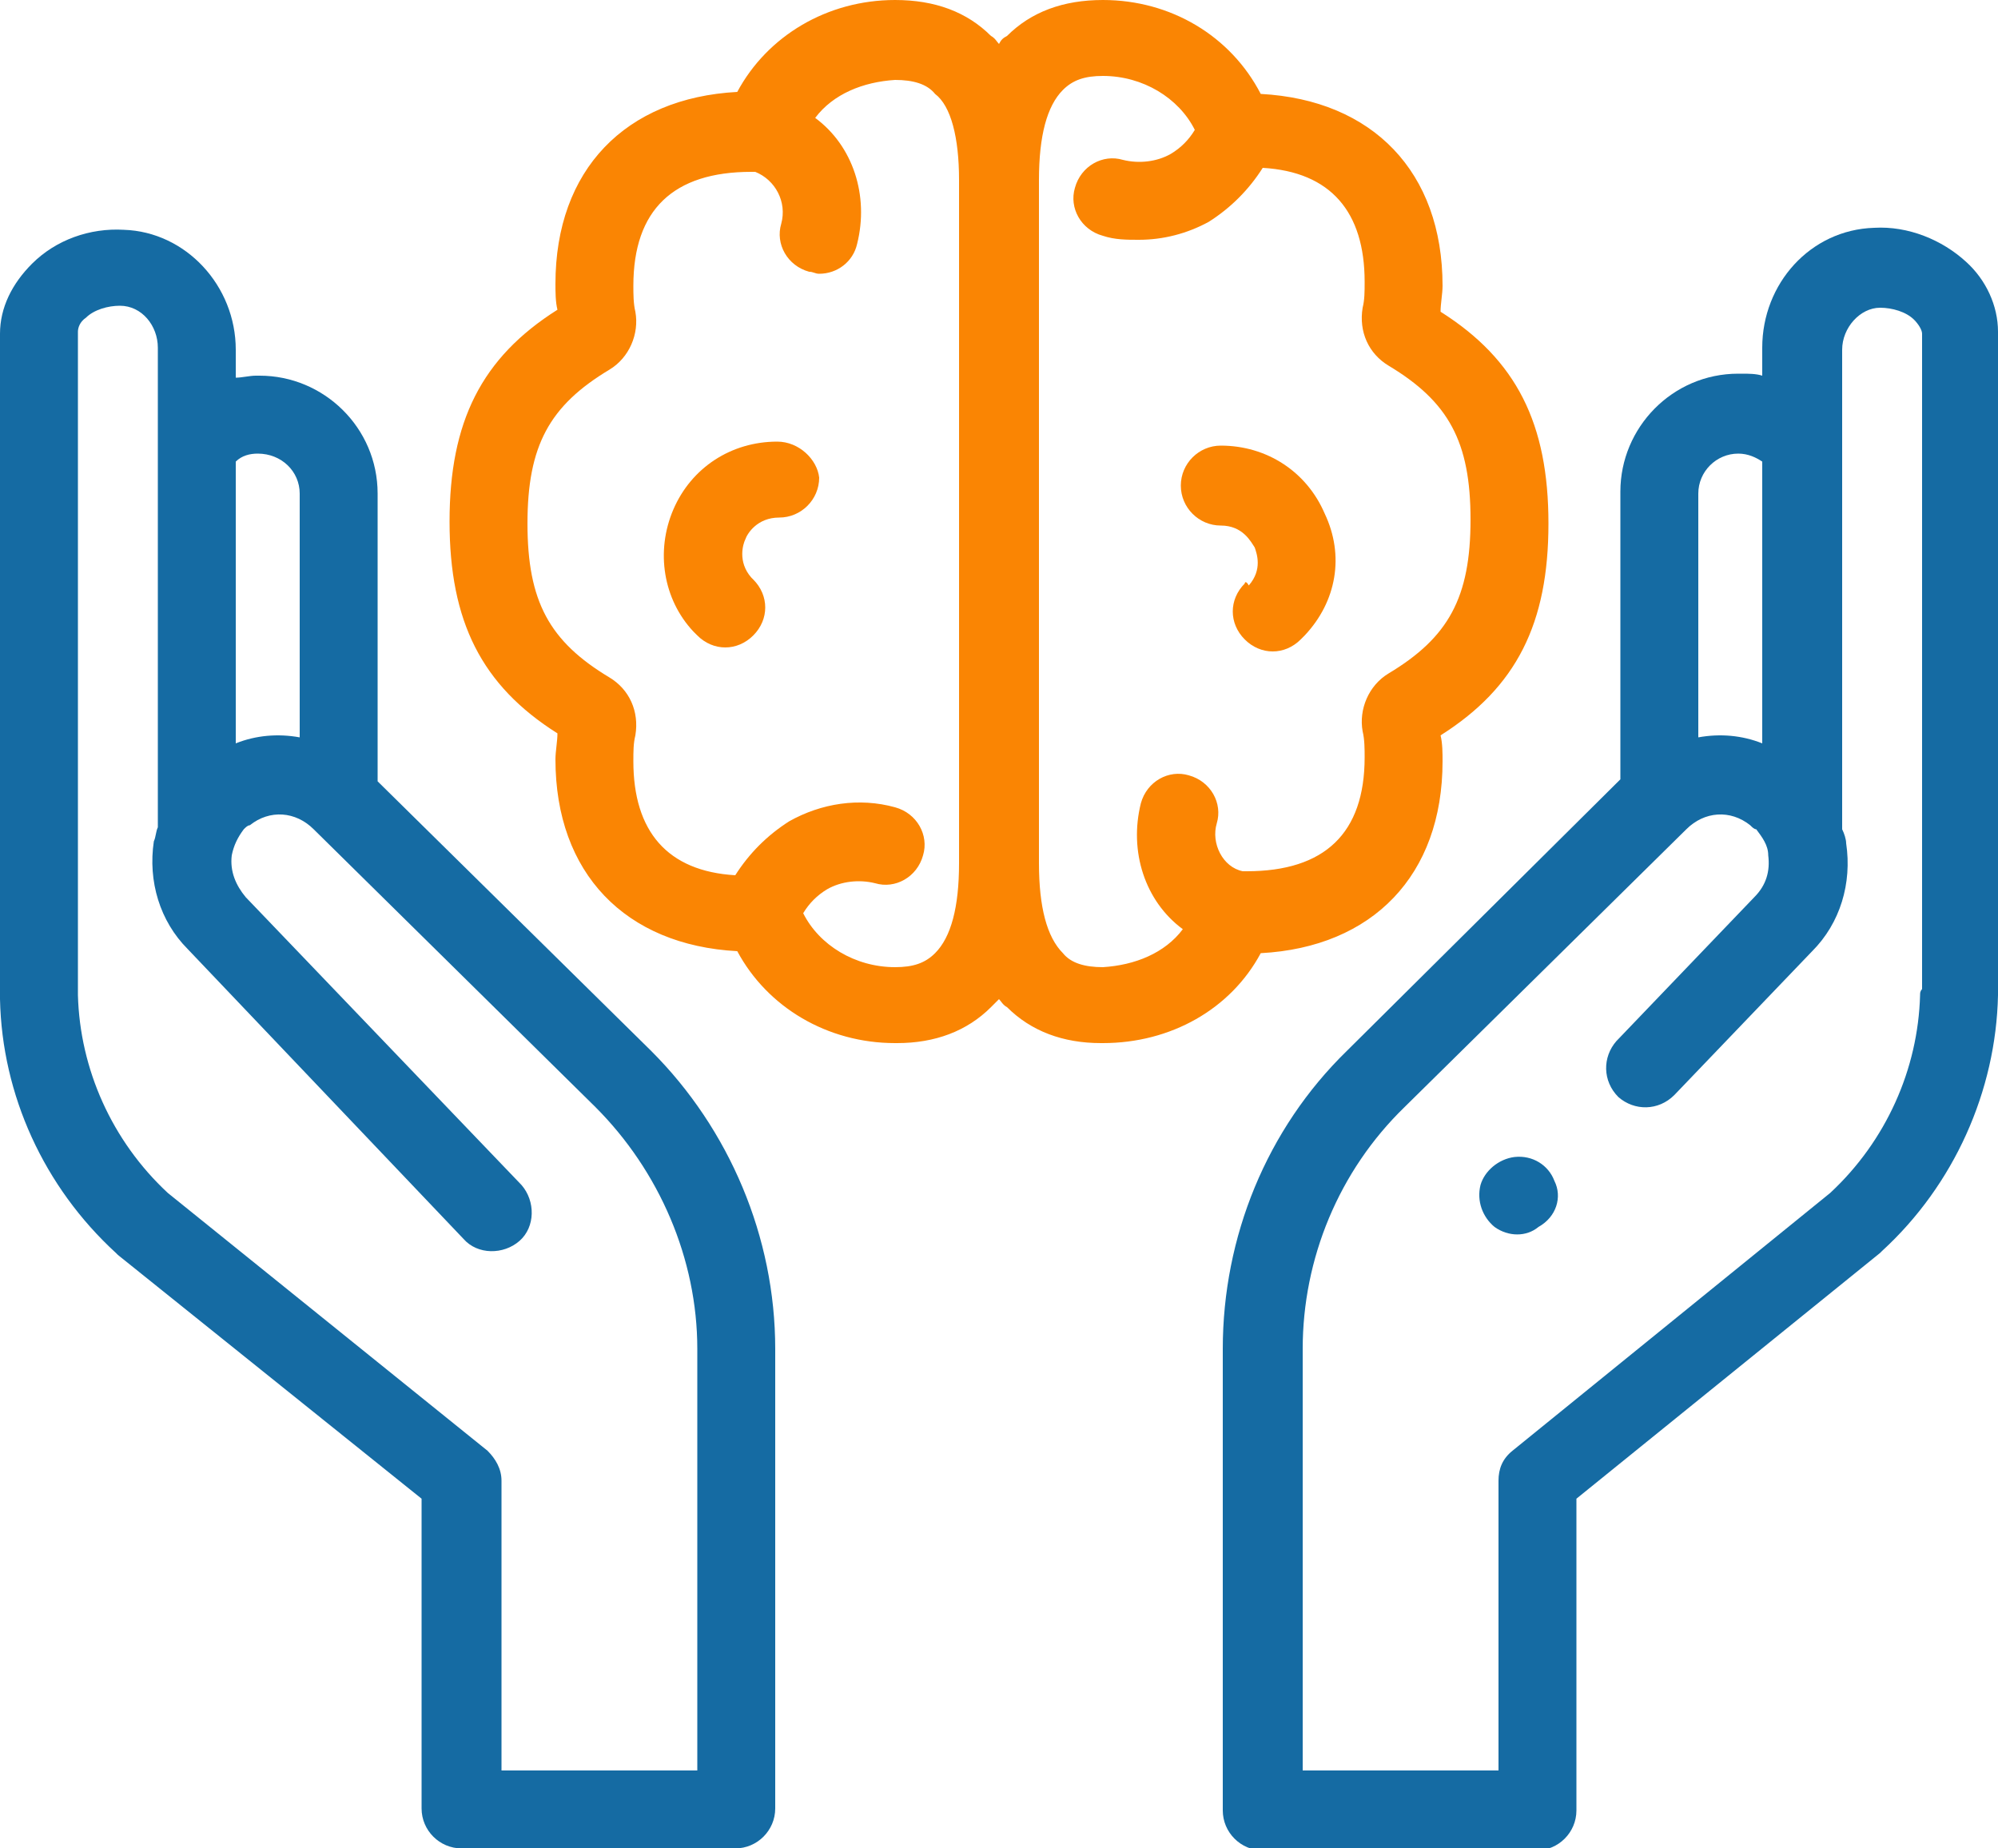 <?xml version="1.0" encoding="utf-8"?>
<!-- Generator: Adobe Illustrator 24.0.2, SVG Export Plug-In . SVG Version: 6.00 Build 0)  -->
<svg version="1.1" id="Layer_1" xmlns="http://www.w3.org/2000/svg" xmlns:xlink="http://www.w3.org/1999/xlink" x="0px" y="0px"
	 viewBox="0 0 100 92.5" style="enable-background:new 0 0 100 92.5;" xml:space="preserve">
<style type="text/css">
	.st0{fill:#FA8503;}
	.st1{fill:#156BA3;}
</style>
<g>
	<g>
		<g>
			<g>
				<path class="st0" d="M63.1,47.7c5.6-0.3,9.1-3.9,9.1-9.6c0-0.4,0-0.9-0.1-1.3c3.8-2.4,5.4-5.6,5.4-10.6c0-5-1.6-8.2-5.4-10.6
					c0-0.4,0.1-0.9,0.1-1.3c0-5.7-3.5-9.3-9.1-9.6C61.6,1.8,58.6,0,55.2,0c-2,0-3.6,0.6-4.8,1.8C50.2,1.9,50.1,2,50,2.2
					c-0.1-0.1-0.2-0.3-0.4-0.4C48.4,0.6,46.8,0,44.8,0c-3.4,0-6.4,1.8-7.9,4.6c-5.6,0.3-9.1,3.9-9.1,9.6c0,0.4,0,0.9,0.1,1.3
					c-3.8,2.4-5.4,5.6-5.4,10.6c0,5,1.6,8.2,5.4,10.6c0,0.4-0.1,0.9-0.1,1.3c0,5.7,3.5,9.3,9.1,9.6c1.5,2.8,4.5,4.6,7.9,4.6
					c0,0,0.1,0,0.1,0c1.9,0,3.5-0.6,4.7-1.8c0.1-0.1,0.3-0.3,0.4-0.4c0.1,0.1,0.2,0.3,0.4,0.4c1.2,1.2,2.8,1.8,4.7,1.8
					c0,0,0.1,0,0.1,0C58.6,52.2,61.6,50.5,63.1,47.7L63.1,47.7z M48,43.2c0,2.2-0.4,3.7-1.2,4.5c-0.5,0.5-1.1,0.7-2,0.7
					c-2,0-3.8-1.1-4.6-2.7c0.3-0.5,0.7-0.9,1.2-1.2c0.7-0.4,1.6-0.5,2.4-0.3c1,0.3,2.1-0.3,2.4-1.4c0.3-1-0.3-2.1-1.4-2.4
					c-1.8-0.5-3.7-0.2-5.3,0.7c-1.1,0.7-2,1.6-2.7,2.7c-3.4-0.2-5.1-2.2-5.1-5.7c0-0.5,0-0.9,0.1-1.3c0.2-1.2-0.3-2.3-1.3-2.9
					c-3-1.8-4.1-3.8-4.1-7.7c0-3.9,1.1-5.9,4.1-7.7c1-0.6,1.5-1.8,1.3-2.9c-0.1-0.4-0.1-0.9-0.1-1.3c0-3.8,2-5.7,5.9-5.7h0
					c0.1,0,0.1,0,0.2,0c1,0.4,1.6,1.5,1.3,2.6c-0.3,1,0.3,2.1,1.4,2.4c0.2,0,0.3,0.1,0.5,0.1c0.9,0,1.7-0.6,1.9-1.5
					c0.6-2.4-0.2-4.9-2.1-6.3c0.9-1.2,2.4-1.8,4-1.9c0.9,0,1.6,0.2,2,0.7C47.6,5.3,48,6.9,48,9L48,43.2z M60.9,41.2
					c0.3-1-0.3-2.1-1.4-2.4c-1-0.3-2.1,0.3-2.4,1.4c-0.6,2.4,0.2,4.9,2.1,6.3c-0.9,1.2-2.4,1.8-4,1.9c-0.9,0-1.6-0.2-2-0.7
					c-0.8-0.8-1.2-2.3-1.2-4.5V9c0-2.2,0.4-3.7,1.2-4.5c0.5-0.5,1.1-0.7,2-0.7c2,0,3.8,1.1,4.6,2.7c-0.3,0.5-0.7,0.9-1.2,1.2
					c-0.7,0.4-1.6,0.5-2.4,0.3c-1-0.3-2.1,0.3-2.4,1.4c-0.3,1,0.3,2.1,1.4,2.4c0.6,0.2,1.2,0.2,1.8,0.2c1.2,0,2.4-0.3,3.5-0.9
					c1.1-0.7,2-1.6,2.7-2.7c3.4,0.2,5.1,2.2,5.1,5.7c0,0.5,0,0.9-0.1,1.3c-0.2,1.2,0.3,2.3,1.3,2.9c3,1.8,4.1,3.8,4.1,7.7
					c0,3.9-1.1,5.9-4.1,7.7c-1,0.6-1.5,1.8-1.3,2.9c0.1,0.4,0.1,0.9,0.1,1.3c0,3.8-2,5.7-5.9,5.7h0c-0.1,0-0.1,0-0.2,0
					C61.2,43.4,60.6,42.2,60.9,41.2L60.9,41.2z"/>
				<path class="st0" d="M38.9,22.1c-2.3,0-4.3,1.3-5.2,3.4c-0.9,2.1-0.5,4.5,1,6.1c0.1,0.1,0.2,0.2,0.2,0.2
					c0.4,0.4,0.9,0.6,1.4,0.6c0.5,0,1-0.2,1.4-0.6c0.8-0.8,0.8-2,0-2.8c0,0-0.1-0.1-0.1-0.1c-0.7-0.8-0.4-1.7-0.3-1.9
					c0.1-0.3,0.6-1.1,1.7-1.1c1.1,0,2-0.9,2-2C40.9,23,40,22.1,38.9,22.1L38.9,22.1z"/>
				<path class="st0" d="M62.3,29.2c-0.8,0.8-0.8,2,0,2.8c0.4,0.4,0.9,0.6,1.4,0.6c0.5,0,1-0.2,1.4-0.6c0.1-0.1,0.2-0.2,0.2-0.2
					c1.6-1.7,2-4,1-6.1c-0.9-2.1-2.9-3.4-5.2-3.4c-1.1,0-2,0.9-2,2s0.9,2,2,2c1.1,0,1.5,0.8,1.7,1.1c0.1,0.3,0.4,1.1-0.3,1.9
					C62.4,29.1,62.3,29.1,62.3,29.2L62.3,29.2z"/>
				<path class="st1" d="M32.6,52.6L18.9,39.1V24.7c0-3.3-2.7-5.9-5.9-5.9c0,0-0.2,0-0.2,0c-0.3,0-0.7,0.1-1,0.1v-1.4
					c0-3.2-2.5-5.9-5.6-6c-1.7-0.1-3.4,0.5-4.6,1.7c-1,1-1.6,2.2-1.6,3.5c0,4.6,0,26.1,0,32.8c0,0.2,0,0.3,0,0.5
					c0.1,4.8,2.2,9.4,5.8,12.7c0,0,0.1,0.1,0.1,0.1L21.1,75v15.5c0,1.1,0.9,2,2,2h13.7c1.1,0,2-0.9,2-2V67.5
					C38.8,61.9,36.5,56.5,32.6,52.6z M12.9,22.7L12.9,22.7c1.2,0,2.1,0.9,2.1,2v12.2c-1.1-0.2-2.2-0.1-3.2,0.3V23.1
					C12.1,22.8,12.5,22.7,12.9,22.7z M34.9,88.6h-9.8V74.1c0-0.6-0.3-1.1-0.7-1.5L8.4,59.7c-2.8-2.6-4.4-6.2-4.5-9.9
					c0-0.1,0-0.3,0-0.4c0-6.7,0-28.2,0-32.8c0-0.2,0.1-0.5,0.4-0.7c0.4-0.4,1.1-0.6,1.7-0.6c1.1,0,1.9,1,1.9,2.1v24
					c-0.1,0.2-0.1,0.5-0.2,0.7c-0.3,2,0.3,4,1.7,5.4L23.2,62c0.7,0.8,2,0.8,2.8,0.1c0.8-0.7,0.8-2,0.1-2.8L12.3,44.9c0,0,0,0,0,0
					c-0.5-0.6-0.8-1.3-0.7-2.1c0.1-0.5,0.3-0.9,0.6-1.3c0.1-0.1,0.2-0.2,0.3-0.2c1-0.8,2.3-0.7,3.2,0.2c0,0,0,0,0,0l14.1,13.9
					c3.2,3.2,5.1,7.6,5.1,12.1L34.9,88.6L34.9,88.6z"/>
				<path class="st1" d="M100,16.6c0-1.3-0.6-2.6-1.6-3.5c-1.2-1.1-2.9-1.8-4.6-1.7c-3.2,0.1-5.6,2.8-5.6,6v1.4
					c-0.3-0.1-0.7-0.1-1-0.1c0,0-0.2,0-0.2,0c-3.3,0-5.9,2.7-5.9,5.9v14.4L67.4,52.6c-4,3.9-6.2,9.3-6.2,14.9v23.1c0,1.1,0.9,2,2,2
					h13.7c1.1,0,2-0.9,2-2V75l15.2-12.3c0,0,0.1-0.1,0.1-0.1c3.6-3.3,5.7-8,5.8-12.8c0-0.2,0-0.3,0-0.5C100,42.7,100,21.3,100,16.6
					L100,16.6z M87,22.7L87,22.7c0.5,0,0.9,0.2,1.2,0.4v14.1c-1-0.4-2.1-0.5-3.2-0.3V24.7C85,23.6,85.9,22.7,87,22.7L87,22.7z
					 M96.1,49.8c-0.1,3.7-1.7,7.3-4.5,9.9L75.7,72.6c-0.5,0.4-0.7,0.9-0.7,1.5v14.5h-9.8V67.5c0-4.5,1.8-8.9,5.1-12.1l14.1-13.9
					c0,0,0,0,0,0c0.9-0.9,2.2-1,3.2-0.2c0.1,0.1,0.2,0.2,0.3,0.2c0.3,0.4,0.6,0.8,0.6,1.3c0.1,0.8-0.1,1.5-0.7,2.1c0,0,0,0,0,0
					l-6.9,7.2c-0.7,0.8-0.7,2,0.1,2.8c0.8,0.7,2,0.7,2.8-0.1l6.9-7.2c1.4-1.4,2-3.4,1.7-5.4c0-0.2-0.1-0.5-0.2-0.7v-24
					c0-1.1,0.9-2.1,1.9-2.1c0.6,0,1.3,0.2,1.7,0.6c0.2,0.2,0.4,0.5,0.4,0.7c0,4.6,0,26.1,0,32.8C96.1,49.6,96.1,49.7,96.1,49.8
					L96.1,49.8z"/>
				<path class="st1" d="M77.8,59.1c-0.3-0.8-1.1-1.3-2-1.2c-0.8,0.1-1.5,0.7-1.7,1.4c-0.2,0.8,0.1,1.6,0.7,2.1
					c0.7,0.5,1.6,0.5,2.2,0C77.9,60.9,78.2,59.9,77.8,59.1L77.8,59.1z"/>
			</g>
		</g>
	</g>
</g>
</svg>

